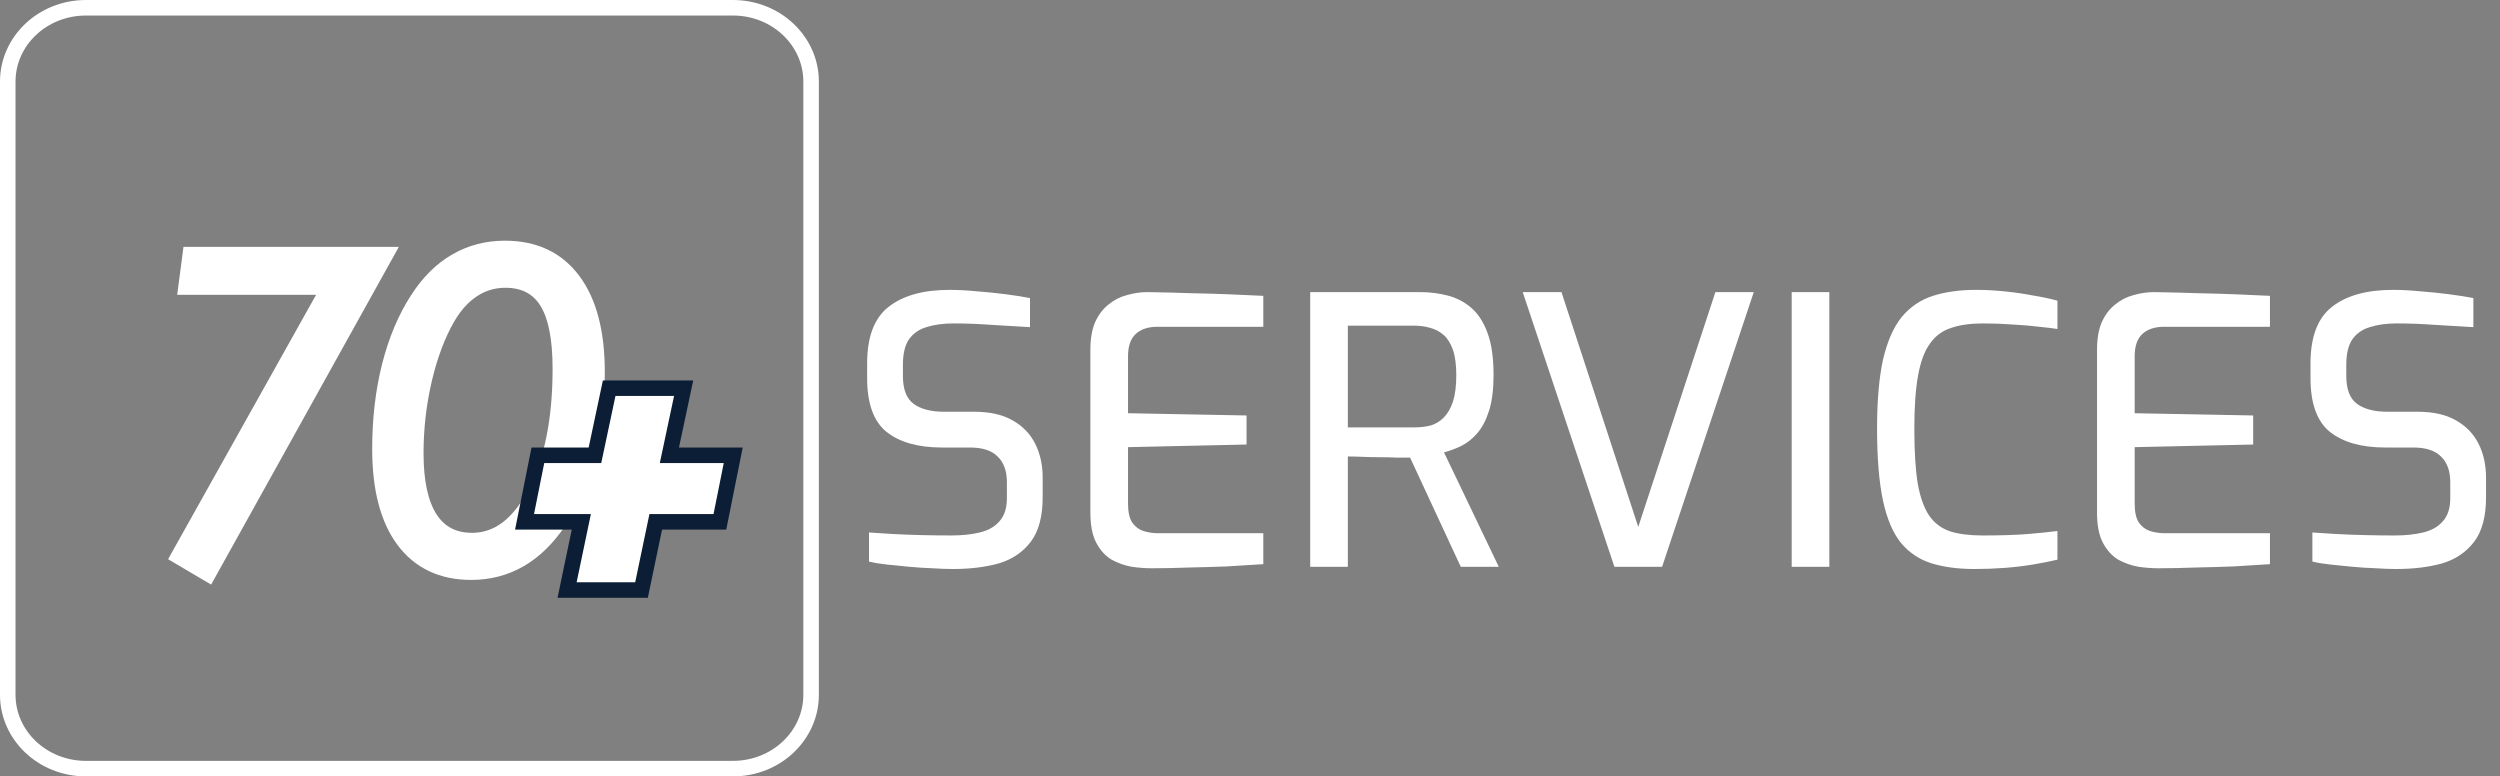 <svg viewBox="0 0 161 50" fill="none" xmlns="http://www.w3.org/2000/svg">
<rect x="0" y="0" width="161" height="50" fill="#808080" stroke="none"/>
<path d="M5.537 0.5H47.197C50.005 0.5 52.235 2.651 52.235 5.25V44.75C52.235 47.349 50.005 49.5 47.197 49.5H5.537C2.73 49.5 0.5 47.349 0.5 44.75V5.25C0.5 2.651 2.73 0.5 5.537 0.5Z" stroke="white"/>
<path d="M13.409 36.956L11.5 35.83L21.209 18.486H11.981L12.255 16.398H24.835L13.409 36.956ZM38.449 23.965C38.449 25.842 38.234 27.613 37.804 29.28C37.382 30.937 36.783 32.361 36.005 33.551C35.281 34.64 34.444 35.464 33.491 36.023C32.539 36.572 31.491 36.847 30.346 36.847C28.47 36.847 27.019 36.16 25.993 34.787C24.977 33.413 24.469 31.454 24.469 28.909C24.469 27.005 24.675 25.228 25.087 23.581C25.508 21.923 26.108 20.495 26.886 19.296C27.582 18.206 28.401 17.387 29.344 16.838C30.296 16.279 31.354 16 32.516 16C34.421 16 35.885 16.691 36.911 18.074C37.936 19.447 38.449 21.411 38.449 23.965ZM32.544 18.032C31.784 18.032 31.088 18.238 30.456 18.651C29.834 19.053 29.289 19.653 28.822 20.449C28.19 21.539 27.692 22.862 27.325 24.418C26.959 25.975 26.776 27.568 26.776 29.197C26.776 31.047 27.083 32.447 27.696 33.4C28.309 34.343 29.211 34.814 30.401 34.814C32.059 34.814 33.418 33.789 34.48 31.738C35.551 29.687 36.087 27.023 36.087 23.745C36.087 21.777 35.799 20.335 35.222 19.419C34.645 18.495 33.752 18.032 32.544 18.032Z" fill="white" stroke="white" strokeWidth="0.7"/>
<path d="M35 33.607H37.437L36.771 36.796L36.52 38H37.75H40.5H41.313L41.479 37.204L42.23 33.607H45.542H46.361L46.522 32.804L46.98 30.518L47.22 29.321H46H43.109L43.77 26.207L44.026 25H42.792H40.042H39.231L39.063 25.793L38.315 29.321H35.458H34.639L34.478 30.125L34.02 32.41L33.78 33.607H35Z" fill="white" stroke="#0C1E35" strokeWidth="2"/>
<path d="M61.364 36.644C60.98 36.644 60.54 36.628 60.044 36.596C59.564 36.58 59.068 36.548 58.556 36.5C58.06 36.452 57.58 36.404 57.116 36.356C56.668 36.308 56.284 36.244 55.964 36.164V34.292C56.38 34.324 56.876 34.356 57.452 34.388C58.044 34.42 58.668 34.444 59.324 34.46C59.996 34.476 60.644 34.484 61.268 34.484C61.956 34.484 62.564 34.42 63.092 34.292C63.636 34.164 64.06 33.924 64.364 33.572C64.684 33.22 64.844 32.724 64.844 32.084V31.052C64.844 30.332 64.644 29.78 64.244 29.396C63.86 29.012 63.268 28.82 62.468 28.82H60.668C59.132 28.82 57.94 28.484 57.092 27.812C56.26 27.14 55.844 25.988 55.844 24.356V23.396C55.844 21.7 56.3 20.492 57.212 19.772C58.14 19.036 59.452 18.668 61.148 18.668C61.708 18.668 62.308 18.7 62.948 18.764C63.588 18.812 64.212 18.876 64.82 18.956C65.428 19.036 65.932 19.116 66.332 19.196V21.068C65.612 21.02 64.804 20.972 63.908 20.924C63.028 20.86 62.196 20.828 61.412 20.828C60.74 20.828 60.156 20.908 59.66 21.068C59.18 21.212 58.804 21.476 58.532 21.86C58.276 22.244 58.148 22.788 58.148 23.492V24.212C58.148 25.076 58.38 25.676 58.844 26.012C59.308 26.348 59.956 26.516 60.788 26.516H62.732C63.74 26.516 64.564 26.7 65.204 27.068C65.86 27.436 66.348 27.94 66.668 28.58C66.988 29.22 67.148 29.948 67.148 30.764V32.012C67.148 33.26 66.892 34.22 66.38 34.892C65.868 35.564 65.18 36.028 64.316 36.284C63.452 36.524 62.468 36.644 61.364 36.644ZM74.157 36.596C73.757 36.596 73.333 36.564 72.885 36.5C72.437 36.42 72.005 36.268 71.589 36.044C71.189 35.804 70.861 35.444 70.605 34.964C70.349 34.484 70.221 33.836 70.221 33.02V22.508C70.221 21.804 70.325 21.212 70.533 20.732C70.757 20.252 71.045 19.876 71.397 19.604C71.749 19.316 72.141 19.116 72.573 19.004C73.021 18.876 73.461 18.812 73.893 18.812C74.933 18.828 75.885 18.852 76.749 18.884C77.629 18.9 78.445 18.924 79.197 18.956C79.949 18.988 80.669 19.02 81.357 19.052V21.044H74.541C73.949 21.044 73.485 21.196 73.149 21.5C72.813 21.804 72.645 22.284 72.645 22.94V26.612L80.277 26.756V28.628L72.645 28.796V32.42C72.645 32.964 72.733 33.372 72.909 33.644C73.101 33.916 73.341 34.1 73.629 34.196C73.933 34.292 74.253 34.34 74.589 34.34H81.357V36.332C80.621 36.38 79.845 36.428 79.029 36.476C78.213 36.508 77.389 36.532 76.557 36.548C75.741 36.58 74.941 36.596 74.157 36.596ZM84.377 36.5V18.812H91.457C92.065 18.812 92.649 18.884 93.209 19.028C93.785 19.172 94.297 19.436 94.745 19.82C95.193 20.204 95.545 20.748 95.801 21.452C96.057 22.14 96.185 23.044 96.185 24.164C96.185 25.076 96.089 25.836 95.897 26.444C95.705 27.052 95.449 27.54 95.129 27.908C94.825 28.26 94.481 28.532 94.097 28.724C93.729 28.9 93.361 29.036 92.993 29.132L96.521 36.5H94.073L90.809 29.468C90.569 29.468 90.273 29.468 89.921 29.468C89.585 29.452 89.225 29.444 88.841 29.444C88.473 29.444 88.105 29.436 87.737 29.42C87.385 29.404 87.073 29.396 86.801 29.396V36.5H84.377ZM86.801 27.524H91.073C91.457 27.524 91.809 27.484 92.129 27.404C92.449 27.308 92.729 27.14 92.969 26.9C93.225 26.644 93.425 26.3 93.569 25.868C93.713 25.42 93.785 24.852 93.785 24.164C93.785 23.492 93.713 22.948 93.569 22.532C93.425 22.116 93.225 21.796 92.969 21.572C92.713 21.348 92.425 21.196 92.105 21.116C91.785 21.02 91.441 20.972 91.073 20.972H86.801V27.524ZM103.967 36.5L98.063 18.812H100.559L105.503 33.932L110.471 18.812H112.943L107.039 36.5H103.967ZM115.385 36.5V18.812H117.809V36.5H115.385ZM127.171 36.644C126.115 36.644 125.195 36.524 124.411 36.284C123.627 36.044 122.971 35.612 122.443 34.988C121.915 34.348 121.523 33.436 121.267 32.252C121.011 31.052 120.883 29.5 120.883 27.596C120.883 25.804 121.011 24.324 121.267 23.156C121.539 21.988 121.939 21.076 122.467 20.42C123.011 19.764 123.683 19.308 124.483 19.052C125.283 18.796 126.211 18.668 127.267 18.668C127.859 18.668 128.467 18.7 129.091 18.764C129.731 18.828 130.339 18.916 130.915 19.028C131.507 19.124 132.035 19.236 132.499 19.364V21.188C132.211 21.14 131.819 21.092 131.323 21.044C130.827 20.98 130.267 20.932 129.643 20.9C129.019 20.852 128.371 20.828 127.699 20.828C126.899 20.828 126.219 20.924 125.659 21.116C125.099 21.292 124.643 21.628 124.291 22.124C123.939 22.604 123.683 23.292 123.523 24.188C123.363 25.068 123.283 26.212 123.283 27.62C123.283 29.044 123.355 30.212 123.499 31.124C123.659 32.02 123.907 32.716 124.243 33.212C124.579 33.692 125.027 34.028 125.587 34.22C126.147 34.396 126.843 34.484 127.675 34.484C128.875 34.484 129.859 34.452 130.627 34.388C131.395 34.324 132.019 34.26 132.499 34.196V36.044C132.019 36.156 131.491 36.26 130.915 36.356C130.339 36.452 129.731 36.524 129.091 36.572C128.467 36.62 127.827 36.644 127.171 36.644ZM138.985 36.596C138.585 36.596 138.161 36.564 137.713 36.5C137.265 36.42 136.833 36.268 136.417 36.044C136.017 35.804 135.689 35.444 135.433 34.964C135.177 34.484 135.049 33.836 135.049 33.02V22.508C135.049 21.804 135.153 21.212 135.361 20.732C135.585 20.252 135.873 19.876 136.225 19.604C136.577 19.316 136.969 19.116 137.401 19.004C137.849 18.876 138.289 18.812 138.721 18.812C139.761 18.828 140.713 18.852 141.577 18.884C142.457 18.9 143.273 18.924 144.025 18.956C144.777 18.988 145.497 19.02 146.185 19.052V21.044H139.369C138.777 21.044 138.313 21.196 137.977 21.5C137.641 21.804 137.473 22.284 137.473 22.94V26.612L145.105 26.756V28.628L137.473 28.796V32.42C137.473 32.964 137.561 33.372 137.737 33.644C137.929 33.916 138.169 34.1 138.457 34.196C138.761 34.292 139.081 34.34 139.417 34.34H146.185V36.332C145.449 36.38 144.673 36.428 143.857 36.476C143.041 36.508 142.217 36.532 141.385 36.548C140.569 36.58 139.769 36.596 138.985 36.596ZM154.317 36.644C153.933 36.644 153.493 36.628 152.997 36.596C152.517 36.58 152.021 36.548 151.509 36.5C151.013 36.452 150.533 36.404 150.069 36.356C149.621 36.308 149.237 36.244 148.917 36.164V34.292C149.333 34.324 149.829 34.356 150.405 34.388C150.997 34.42 151.621 34.444 152.277 34.46C152.949 34.476 153.597 34.484 154.221 34.484C154.909 34.484 155.517 34.42 156.045 34.292C156.589 34.164 157.013 33.924 157.317 33.572C157.637 33.22 157.797 32.724 157.797 32.084V31.052C157.797 30.332 157.597 29.78 157.197 29.396C156.813 29.012 156.221 28.82 155.421 28.82H153.621C152.085 28.82 150.893 28.484 150.045 27.812C149.213 27.14 148.797 25.988 148.797 24.356V23.396C148.797 21.7 149.253 20.492 150.165 19.772C151.093 19.036 152.405 18.668 154.101 18.668C154.661 18.668 155.261 18.7 155.901 18.764C156.541 18.812 157.165 18.876 157.773 18.956C158.381 19.036 158.885 19.116 159.285 19.196V21.068C158.565 21.02 157.757 20.972 156.861 20.924C155.981 20.86 155.149 20.828 154.365 20.828C153.693 20.828 153.109 20.908 152.613 21.068C152.133 21.212 151.757 21.476 151.485 21.86C151.229 22.244 151.101 22.788 151.101 23.492V24.212C151.101 25.076 151.333 25.676 151.797 26.012C152.261 26.348 152.909 26.516 153.741 26.516H155.685C156.693 26.516 157.517 26.7 158.157 27.068C158.813 27.436 159.301 27.94 159.621 28.58C159.941 29.22 160.101 29.948 160.101 30.764V32.012C160.101 33.26 159.845 34.22 159.333 34.892C158.821 35.564 158.133 36.028 157.269 36.284C156.405 36.524 155.421 36.644 154.317 36.644Z" fill="white"/>
</svg>
